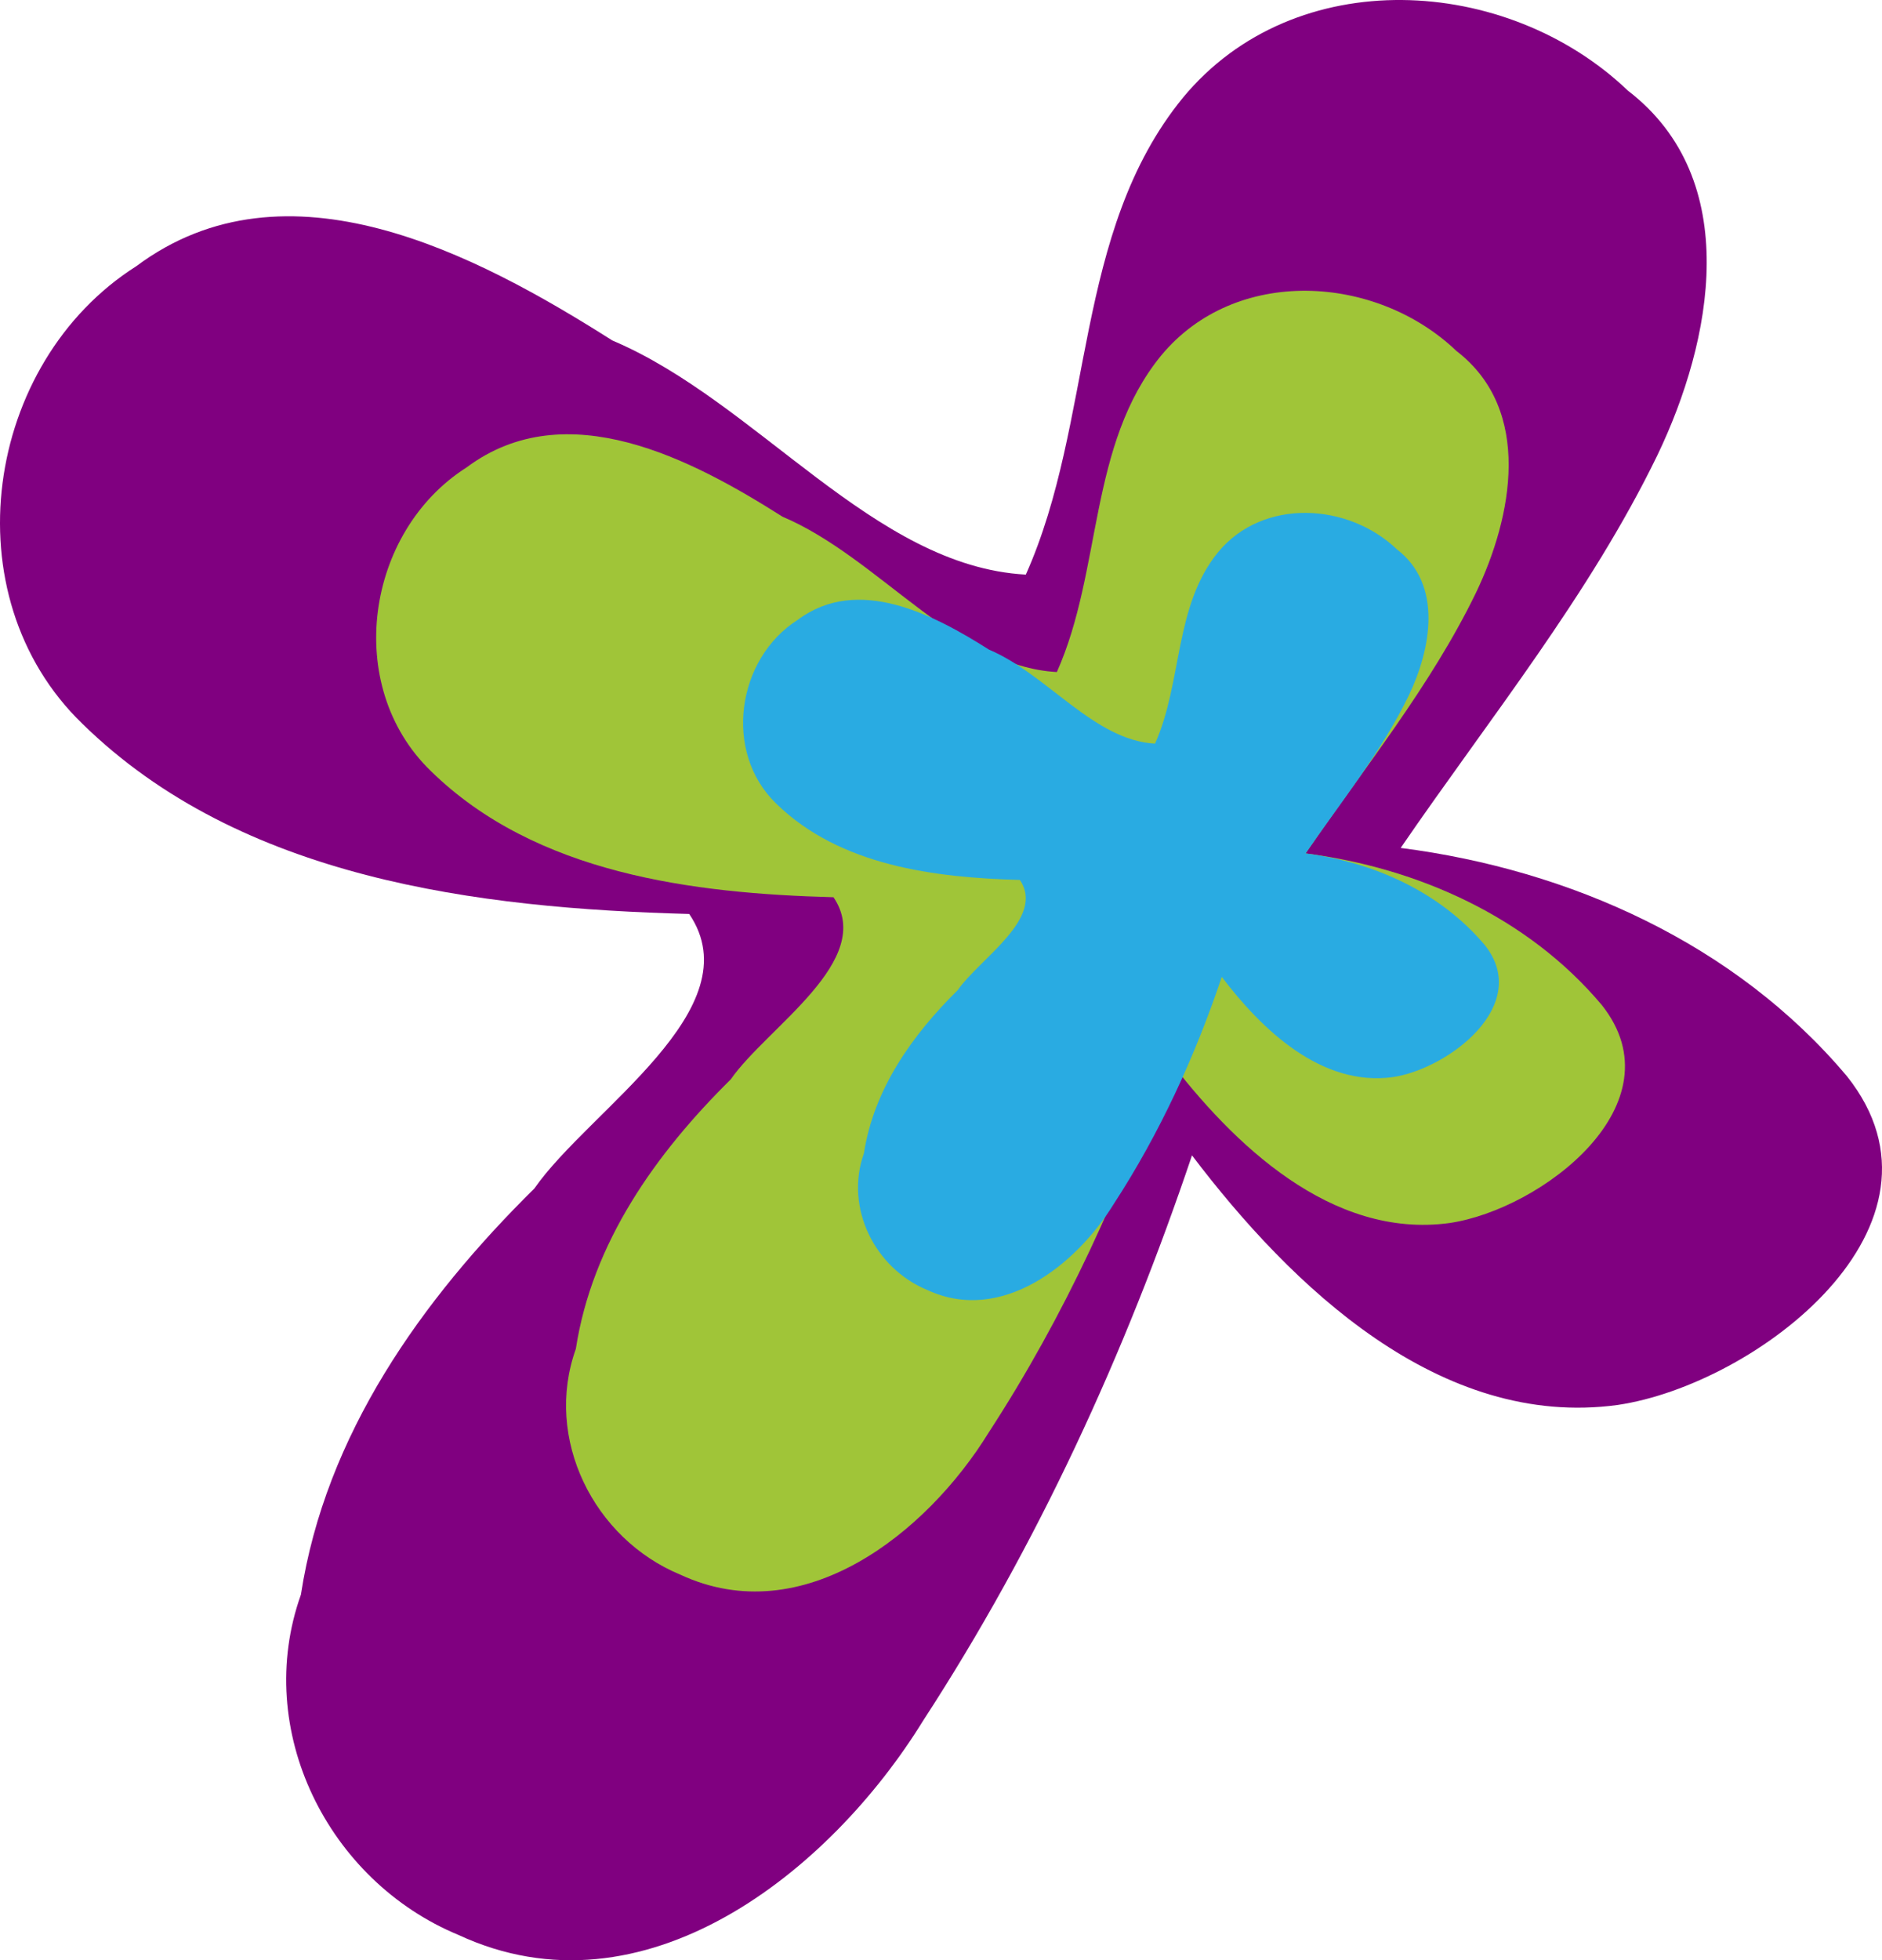 <svg xmlns="http://www.w3.org/2000/svg" version="1.1" xmlns:xlink="http://www.w3.org/1999/xlink" width="295.65" height="307.873"><svg version="1.1" id="SvgjsSvg1057" x="0px" y="0px" viewBox="0 0 295.65 307.873" xml:space="preserve" sodipodi:docname="logo_alone.svg" width="295.65" height="307.873" inkscape:version="1.2.2 (b0a8486541, 2022-12-01)" xmlns:inkscape="http://www.inkscape.org/namespaces/inkscape" xmlns:sodipodi="http://sodipodi.sourceforge.net/DTD/sodipodi-0.dtd" xmlns:xlink="http://www.w3.org/1999/xlink" xmlns="http://www.w3.org/2000/svg" xmlns:svg="http://www.w3.org/2000/svg" xmlns:rdf="http://www.w3.org/1999/02/22-rdf-syntax-ns#" xmlns:cc="http://creativecommons.org/ns#" xmlns:dc="http://purl.org/dc/elements/1.1/"><defs id="SvgjsDefs1055"></defs><sodipodi:namedview pagecolor="#ffffff" bordercolor="#666666" borderopacity="1" objecttolerance="10" gridtolerance="10" guidetolerance="10" inkscape:pageopacity="0.61568627" inkscape:pageshadow="2" inkscape:window-width="1920" inkscape:window-height="1011" id="SvgjsSodipodi:namedview1054" showgrid="false" fit-margin-top="0" fit-margin-left="0" fit-margin-right="0" fit-margin-bottom="0" inkscape:zoom="1.0602908" inkscape:cx="406.02071" inkscape:cy="129.68141" inkscape:window-x="1440" inkscape:window-y="0" inkscape:window-maximized="1" inkscape:current-layer="g127" inkscape:showpageshadow="0" inkscape:pagecheckerboard="true" inkscape:deskcolor="#505050"></sodipodi:namedview>
<style type="text/css" id="SvgjsStyle1053">
	.st0{clip-path:url(#SVGID_2_);fill:url(#SVGID_3_);}
	.st1{clip-path:url(#SVGID_5_);fill:url(#SVGID_6_);}
	.st2{clip-path:url(#SVGID_8_);fill:url(#SVGID_9_);}
	.st3{clip-path:url(#SVGID_11_);fill:#3AAA35;}
	.st4{fill:#575756;}
</style>


<g id="SvgjsG1052" transform="translate(357.077,199.333)">
	<defs id="SvgjsDefs1051">
		<path id="SvgjsPath1050" d="M 0.5,46.3 C 0.3,46.3 0,46.5 0,46.8 v 5.5 c 0,0.3 0.2,0.5 0.5,0.5 h 93.1 c 0.2,0 0.5,-0.2 0.5,-0.5 V 51 c 0,-0.2 -0.2,-0.5 -0.5,-0.5 H 2.6 C 2.4,50.5 2.1,50.3 2.1,50 V 46.6 C 2.1,46.4 1.9,46.1 1.6,46.1 H 0.5 Z" inkscape:connector-curvature="0"></path>
	</defs>
	<clipPath id="SvgjsClipPath1049">
		<use xlink:href="#SVGID_7_" style="overflow:visible" id="SvgjsUse1048" x="0" y="0" width="100%" height="100%"></use>
	</clipPath>
	
		<linearGradient id="SvgjsLinearGradient1047" gradientUnits="userSpaceOnUse" x1="-92.011" y1="107.346" x2="-91.011" y2="107.346" gradientTransform="matrix(94.007,0,0,-94.007,8649.645,10140.719)">
		<stop offset="0" style="stop-color:#3AAA35" id="SvgjsStop1046"></stop>
		<stop offset="4.867657e-02" style="stop-color:#3BAA51" id="SvgjsStop1045"></stop>
		<stop offset="0.125" style="stop-color:#3BA977" id="SvgjsStop1044"></stop>
		<stop offset="0.205" style="stop-color:#39AA97" id="SvgjsStop1043"></stop>
		<stop offset="0.288" style="stop-color:#37AAB0" id="SvgjsStop1042"></stop>
		<stop offset="0.373" style="stop-color:#36AAC3" id="SvgjsStop1041"></stop>
		<stop offset="0.461" style="stop-color:#36AAD1" id="SvgjsStop1040"></stop>
		<stop offset="0.555" style="stop-color:#36AADA" id="SvgjsStop1039"></stop>
		<stop offset="0.657" style="stop-color:#36A9DF" id="SvgjsStop1038"></stop>
		<stop offset="0.784" style="stop-color:#36A9E1" id="SvgjsStop1037"></stop>
		<stop offset="0.982" style="stop-color:#1D71B8" id="SvgjsStop1036"></stop>
		<stop offset="1" style="stop-color:#1D71B8" id="SvgjsStop1035"></stop>
	</linearGradient>
	
</g>

<g id="SvgjsG1034" transform="translate(357.077,199.333)">
	
	
	
	
	
	
	
	


<path style="fill:#800080;stroke:none;stroke-width:100" d="m -137.038,-66.16 c 13.861,-20.224 29.672,-39.701 40.342,-61.709 8.608,-17.947 13.557,-43.242 -4.642,-57.223 -18.993,-18.161 -52.308,-20.179 -69.909,1.105 -17.274,21.143 -13.903,50.782 -24.679,74.899 -23.941,-1.288 -42.151,-27.12 -64.951,-36.768 -21.359,-13.549 -51.173,-29.305 -74.79,-11.666 -23.873,15.15 -29.322,51.697 -8.471,71.858 24.901,24.383 62.107,28.984 95.334,29.878 10.119,14.935 -15.725,30.744 -24.323,43.107 -17.722,17.497 -32.814,38.653 -36.679,63.801 -7.592,21.27 4.237,44.948 24.749,53.439 29.088,13.52 58.339,-9.85 73.009,-33.668 17.946,-27.566 31.734,-57.627 42.228,-88.767 15.598,20.568 38.923,43.015 66.863,39.201 21.774,-3.211 54.659,-28.218 36.028,-51.624 -17.487,-20.795 -43.485,-32.446 -70.108,-35.863 z" id="SvgjsPath1033"></path><path style="fill:#a0c538;fill-opacity:1;stroke:none;stroke-width:66.355" d="m -151.976,-65.3 c 9.198,-13.42 19.689,-26.344 26.769,-40.947 5.712,-11.908 8.996,-28.693 -3.08,-37.97 -12.603,-12.051 -34.709,-13.39 -46.388,0.733 -11.462,14.03 -9.225,33.696 -16.376,49.699 -15.886,-0.854 -27.969,-17.995 -43.098,-24.397 -14.172,-8.991 -33.956,-19.445 -49.627,-7.741 -15.841,10.053 -19.456,34.303 -5.621,47.681 16.523,16.179 41.211,19.232 63.258,19.826 6.715,9.91 -10.434,20.4 -16.14,28.603 -11.759,11.61 -21.774,25.648 -24.338,42.335 -5.038,14.114 2.811,29.825 16.422,35.459 19.301,8.971 38.71,-6.536 48.444,-22.34 11.908,-18.291 21.057,-38.238 28.02,-58.901 10.35,13.648 25.827,28.542 44.367,26.012 14.448,-2.131 36.269,-18.724 23.907,-34.255 -11.603,-13.798 -28.855,-21.529 -46.52,-23.797 z" id="SvgjsPath1032"></path><path style="fill:#29abe2;fill-opacity:1;stroke:none;stroke-width:40.16" d="m -151.976,-65.3 c 5.567,-8.122 11.916,-15.944 16.201,-24.782 3.457,-7.207 5.445,-17.366 -1.864,-22.981 -7.628,-7.293 -21.007,-8.104 -28.076,0.444 -6.937,8.491 -5.583,20.394 -9.911,30.08 -9.615,-0.517 -16.928,-10.891 -26.084,-14.766 -8.578,-5.441 -20.551,-11.769 -30.036,-4.685 -9.588,6.084 -11.776,20.762 -3.402,28.858 10,9.792 24.942,11.64 38.286,11.999 4.064,5.998 -6.315,12.347 -9.768,17.312 -7.117,7.027 -13.178,15.523 -14.73,25.623 -3.049,8.542 1.702,18.051 9.939,21.461 11.682,5.43 23.429,-3.956 29.32,-13.521 7.207,-11.071 12.745,-23.143 16.959,-35.649 6.264,8.26 15.631,17.275 26.852,15.743 8.745,-1.289 21.951,-11.332 14.469,-20.732 -7.023,-8.351 -17.464,-13.03 -28.156,-14.403 z" id="SvgjsPath1031"></path></g>

</svg><style>@media (prefers-color-scheme: light) { :root { filter: none; } }
@media (prefers-color-scheme: dark) { :root { filter: none; } }
</style></svg>